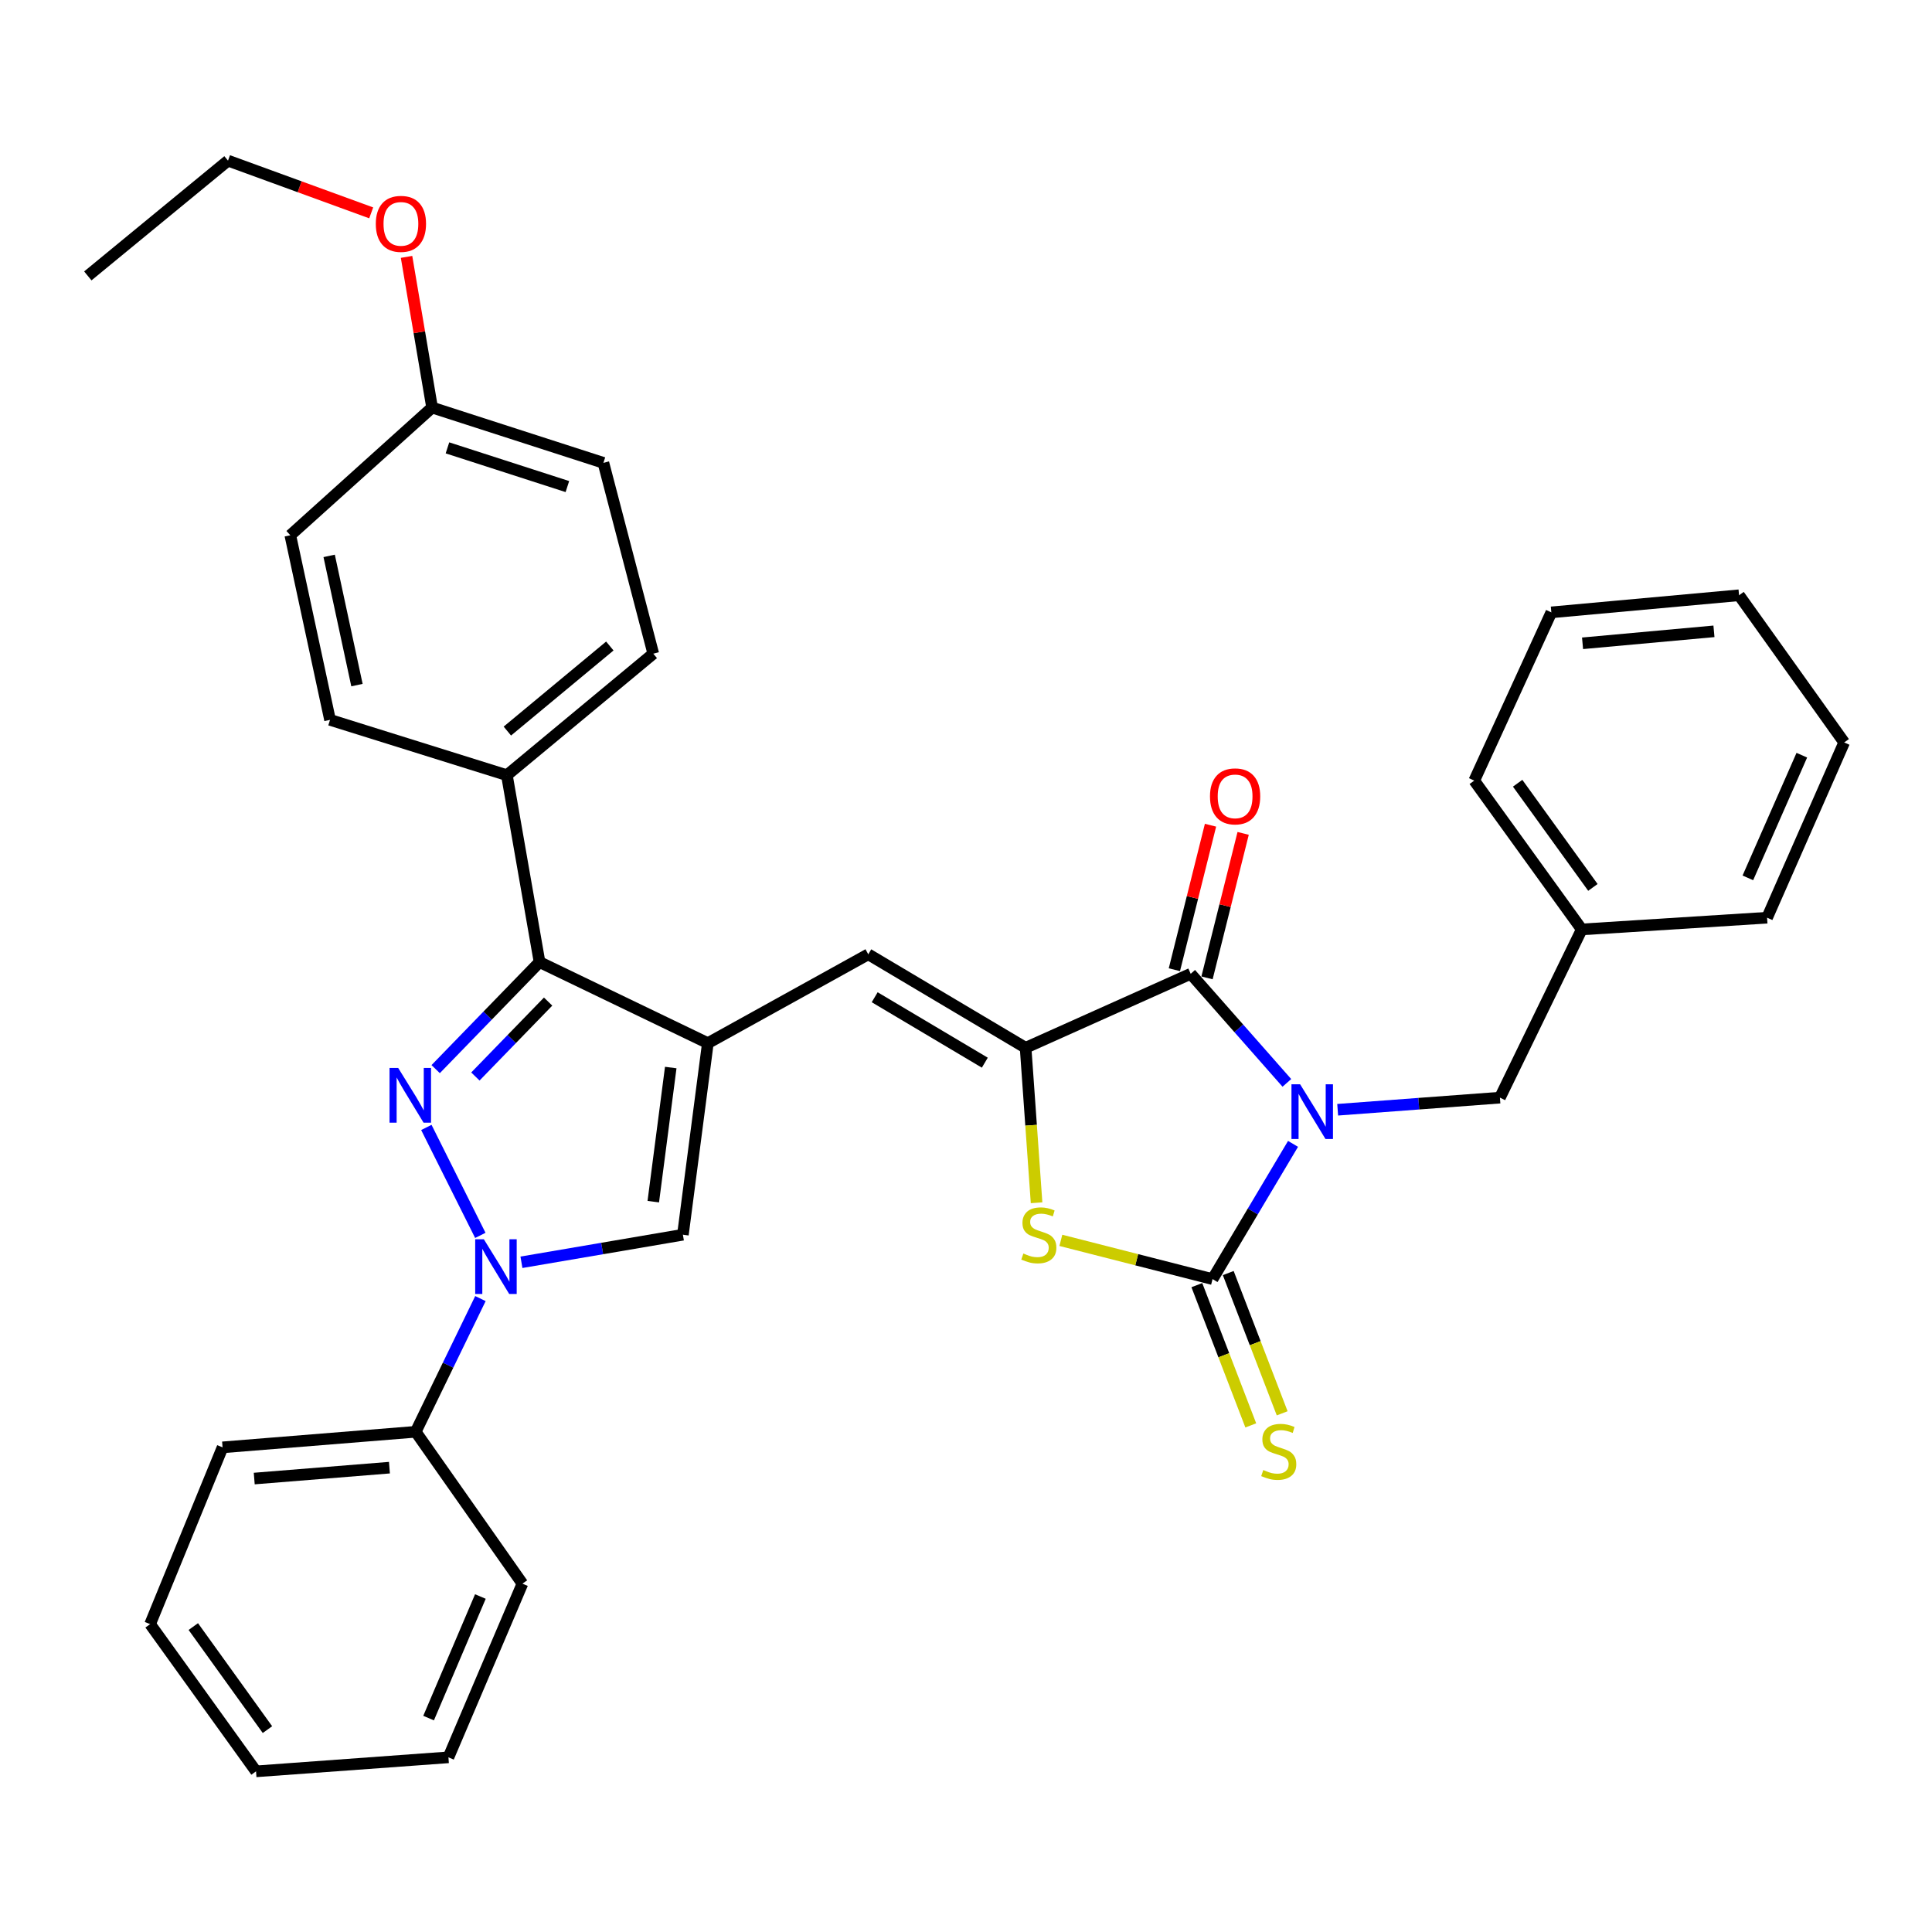 <?xml version='1.0' encoding='iso-8859-1'?>
<svg version='1.1' baseProfile='full'
              xmlns='http://www.w3.org/2000/svg'
                      xmlns:rdkit='http://www.rdkit.org/xml'
                      xmlns:xlink='http://www.w3.org/1999/xlink'
                  xml:space='preserve'
width='1000px' height='1000px' viewBox='0 0 1000 1000'>
<!-- END OF HEADER -->
<rect style='opacity:1.0;fill:#FFFFFF;stroke:none' width='1000' height='1000' x='0' y='0'> </rect>
<path class='bond-0' d='M 669.272,592.067 L 648.442,627.063' style='fill:none;fill-rule:evenodd;stroke:#0000FF;stroke-width:6px;stroke-linecap:butt;stroke-linejoin:miter;stroke-opacity:1' />
<path class='bond-0' d='M 648.442,627.063 L 627.612,662.059' style='fill:none;fill-rule:evenodd;stroke:#000000;stroke-width:6px;stroke-linecap:butt;stroke-linejoin:miter;stroke-opacity:1' />
<path class='bond-3' d='M 666.083,560.504 L 641.193,532.269' style='fill:none;fill-rule:evenodd;stroke:#0000FF;stroke-width:6px;stroke-linecap:butt;stroke-linejoin:miter;stroke-opacity:1' />
<path class='bond-3' d='M 641.193,532.269 L 616.304,504.034' style='fill:none;fill-rule:evenodd;stroke:#000000;stroke-width:6px;stroke-linecap:butt;stroke-linejoin:miter;stroke-opacity:1' />
<path class='bond-10' d='M 692.376,574.403 L 734.368,571.271' style='fill:none;fill-rule:evenodd;stroke:#0000FF;stroke-width:6px;stroke-linecap:butt;stroke-linejoin:miter;stroke-opacity:1' />
<path class='bond-10' d='M 734.368,571.271 L 776.361,568.14' style='fill:none;fill-rule:evenodd;stroke:#000000;stroke-width:6px;stroke-linecap:butt;stroke-linejoin:miter;stroke-opacity:1' />
<path class='bond-6' d='M 627.612,662.059 L 588.355,652.033' style='fill:none;fill-rule:evenodd;stroke:#000000;stroke-width:6px;stroke-linecap:butt;stroke-linejoin:miter;stroke-opacity:1' />
<path class='bond-6' d='M 588.355,652.033 L 549.097,642.006' style='fill:none;fill-rule:evenodd;stroke:#CCCC00;stroke-width:6px;stroke-linecap:butt;stroke-linejoin:miter;stroke-opacity:1' />
<path class='bond-11' d='M 619.486,665.184 L 633.444,701.482' style='fill:none;fill-rule:evenodd;stroke:#000000;stroke-width:6px;stroke-linecap:butt;stroke-linejoin:miter;stroke-opacity:1' />
<path class='bond-11' d='M 633.444,701.482 L 647.402,737.78' style='fill:none;fill-rule:evenodd;stroke:#CCCC00;stroke-width:6px;stroke-linecap:butt;stroke-linejoin:miter;stroke-opacity:1' />
<path class='bond-11' d='M 635.738,658.934 L 649.696,695.232' style='fill:none;fill-rule:evenodd;stroke:#000000;stroke-width:6px;stroke-linecap:butt;stroke-linejoin:miter;stroke-opacity:1' />
<path class='bond-11' d='M 649.696,695.232 L 663.654,731.53' style='fill:none;fill-rule:evenodd;stroke:#CCCC00;stroke-width:6px;stroke-linecap:butt;stroke-linejoin:miter;stroke-opacity:1' />
<path class='bond-1' d='M 225.502,553.38 L 252.387,525.679' style='fill:none;fill-rule:evenodd;stroke:#0000FF;stroke-width:6px;stroke-linecap:butt;stroke-linejoin:miter;stroke-opacity:1' />
<path class='bond-1' d='M 252.387,525.679 L 279.271,497.978' style='fill:none;fill-rule:evenodd;stroke:#000000;stroke-width:6px;stroke-linecap:butt;stroke-linejoin:miter;stroke-opacity:1' />
<path class='bond-1' d='M 246.062,557.197 L 264.882,537.806' style='fill:none;fill-rule:evenodd;stroke:#0000FF;stroke-width:6px;stroke-linecap:butt;stroke-linejoin:miter;stroke-opacity:1' />
<path class='bond-1' d='M 264.882,537.806 L 283.701,518.415' style='fill:none;fill-rule:evenodd;stroke:#000000;stroke-width:6px;stroke-linecap:butt;stroke-linejoin:miter;stroke-opacity:1' />
<path class='bond-36' d='M 220.68,583.56 L 248.616,639.433' style='fill:none;fill-rule:evenodd;stroke:#0000FF;stroke-width:6px;stroke-linecap:butt;stroke-linejoin:miter;stroke-opacity:1' />
<path class='bond-2' d='M 366.381,539.932 L 449.418,493.944' style='fill:none;fill-rule:evenodd;stroke:#000000;stroke-width:6px;stroke-linecap:butt;stroke-linejoin:miter;stroke-opacity:1' />
<path class='bond-7' d='M 366.381,539.932 L 279.271,497.978' style='fill:none;fill-rule:evenodd;stroke:#000000;stroke-width:6px;stroke-linecap:butt;stroke-linejoin:miter;stroke-opacity:1' />
<path class='bond-9' d='M 366.381,539.932 L 353.467,639.094' style='fill:none;fill-rule:evenodd;stroke:#000000;stroke-width:6px;stroke-linecap:butt;stroke-linejoin:miter;stroke-opacity:1' />
<path class='bond-9' d='M 347.177,552.558 L 338.137,621.971' style='fill:none;fill-rule:evenodd;stroke:#000000;stroke-width:6px;stroke-linecap:butt;stroke-linejoin:miter;stroke-opacity:1' />
<path class='bond-4' d='M 616.304,504.034 L 530.849,542.331' style='fill:none;fill-rule:evenodd;stroke:#000000;stroke-width:6px;stroke-linecap:butt;stroke-linejoin:miter;stroke-opacity:1' />
<path class='bond-13' d='M 624.75,506.146 L 634.1,468.752' style='fill:none;fill-rule:evenodd;stroke:#000000;stroke-width:6px;stroke-linecap:butt;stroke-linejoin:miter;stroke-opacity:1' />
<path class='bond-13' d='M 634.1,468.752 L 643.451,431.357' style='fill:none;fill-rule:evenodd;stroke:#FF0000;stroke-width:6px;stroke-linecap:butt;stroke-linejoin:miter;stroke-opacity:1' />
<path class='bond-13' d='M 607.858,501.922 L 617.208,464.528' style='fill:none;fill-rule:evenodd;stroke:#000000;stroke-width:6px;stroke-linecap:butt;stroke-linejoin:miter;stroke-opacity:1' />
<path class='bond-13' d='M 617.208,464.528 L 626.559,427.133' style='fill:none;fill-rule:evenodd;stroke:#FF0000;stroke-width:6px;stroke-linecap:butt;stroke-linejoin:miter;stroke-opacity:1' />
<path class='bond-8' d='M 530.849,542.331 L 449.418,493.944' style='fill:none;fill-rule:evenodd;stroke:#000000;stroke-width:6px;stroke-linecap:butt;stroke-linejoin:miter;stroke-opacity:1' />
<path class='bond-8' d='M 509.739,550.042 L 452.738,516.171' style='fill:none;fill-rule:evenodd;stroke:#000000;stroke-width:6px;stroke-linecap:butt;stroke-linejoin:miter;stroke-opacity:1' />
<path class='bond-34' d='M 530.849,542.331 L 533.687,582.44' style='fill:none;fill-rule:evenodd;stroke:#000000;stroke-width:6px;stroke-linecap:butt;stroke-linejoin:miter;stroke-opacity:1' />
<path class='bond-34' d='M 533.687,582.44 L 536.526,622.549' style='fill:none;fill-rule:evenodd;stroke:#CCCC00;stroke-width:6px;stroke-linecap:butt;stroke-linejoin:miter;stroke-opacity:1' />
<path class='bond-5' d='M 269.897,653.355 L 311.682,646.225' style='fill:none;fill-rule:evenodd;stroke:#0000FF;stroke-width:6px;stroke-linecap:butt;stroke-linejoin:miter;stroke-opacity:1' />
<path class='bond-5' d='M 311.682,646.225 L 353.467,639.094' style='fill:none;fill-rule:evenodd;stroke:#000000;stroke-width:6px;stroke-linecap:butt;stroke-linejoin:miter;stroke-opacity:1' />
<path class='bond-14' d='M 248.668,672.143 L 231.917,706.617' style='fill:none;fill-rule:evenodd;stroke:#0000FF;stroke-width:6px;stroke-linecap:butt;stroke-linejoin:miter;stroke-opacity:1' />
<path class='bond-14' d='M 231.917,706.617 L 215.165,741.091' style='fill:none;fill-rule:evenodd;stroke:#000000;stroke-width:6px;stroke-linecap:butt;stroke-linejoin:miter;stroke-opacity:1' />
<path class='bond-12' d='M 279.271,497.978 L 262.362,401.234' style='fill:none;fill-rule:evenodd;stroke:#000000;stroke-width:6px;stroke-linecap:butt;stroke-linejoin:miter;stroke-opacity:1' />
<path class='bond-18' d='M 776.361,568.14 L 818.711,481.069' style='fill:none;fill-rule:evenodd;stroke:#000000;stroke-width:6px;stroke-linecap:butt;stroke-linejoin:miter;stroke-opacity:1' />
<path class='bond-15' d='M 262.362,401.234 L 338.134,338.337' style='fill:none;fill-rule:evenodd;stroke:#000000;stroke-width:6px;stroke-linecap:butt;stroke-linejoin:miter;stroke-opacity:1' />
<path class='bond-15' d='M 262.607,378.402 L 315.647,334.374' style='fill:none;fill-rule:evenodd;stroke:#000000;stroke-width:6px;stroke-linecap:butt;stroke-linejoin:miter;stroke-opacity:1' />
<path class='bond-16' d='M 262.362,401.234 L 170.822,372.601' style='fill:none;fill-rule:evenodd;stroke:#000000;stroke-width:6px;stroke-linecap:butt;stroke-linejoin:miter;stroke-opacity:1' />
<path class='bond-22' d='M 215.165,741.091 L 115.2,749.149' style='fill:none;fill-rule:evenodd;stroke:#000000;stroke-width:6px;stroke-linecap:butt;stroke-linejoin:miter;stroke-opacity:1' />
<path class='bond-22' d='M 201.57,759.656 L 131.594,765.296' style='fill:none;fill-rule:evenodd;stroke:#000000;stroke-width:6px;stroke-linecap:butt;stroke-linejoin:miter;stroke-opacity:1' />
<path class='bond-23' d='M 215.165,741.091 L 270.41,819.698' style='fill:none;fill-rule:evenodd;stroke:#000000;stroke-width:6px;stroke-linecap:butt;stroke-linejoin:miter;stroke-opacity:1' />
<path class='bond-19' d='M 338.134,338.337 L 312.326,239.572' style='fill:none;fill-rule:evenodd;stroke:#000000;stroke-width:6px;stroke-linecap:butt;stroke-linejoin:miter;stroke-opacity:1' />
<path class='bond-20' d='M 170.822,372.601 L 150.266,277.056' style='fill:none;fill-rule:evenodd;stroke:#000000;stroke-width:6px;stroke-linecap:butt;stroke-linejoin:miter;stroke-opacity:1' />
<path class='bond-20' d='M 184.762,354.607 L 170.372,287.725' style='fill:none;fill-rule:evenodd;stroke:#000000;stroke-width:6px;stroke-linecap:butt;stroke-linejoin:miter;stroke-opacity:1' />
<path class='bond-17' d='M 223.649,210.948 L 150.266,277.056' style='fill:none;fill-rule:evenodd;stroke:#000000;stroke-width:6px;stroke-linecap:butt;stroke-linejoin:miter;stroke-opacity:1' />
<path class='bond-21' d='M 223.649,210.948 L 217.037,171.955' style='fill:none;fill-rule:evenodd;stroke:#000000;stroke-width:6px;stroke-linecap:butt;stroke-linejoin:miter;stroke-opacity:1' />
<path class='bond-21' d='M 217.037,171.955 L 210.426,132.963' style='fill:none;fill-rule:evenodd;stroke:#FF0000;stroke-width:6px;stroke-linecap:butt;stroke-linejoin:miter;stroke-opacity:1' />
<path class='bond-37' d='M 223.649,210.948 L 312.326,239.572' style='fill:none;fill-rule:evenodd;stroke:#000000;stroke-width:6px;stroke-linecap:butt;stroke-linejoin:miter;stroke-opacity:1' />
<path class='bond-37' d='M 231.602,231.812 L 293.675,251.848' style='fill:none;fill-rule:evenodd;stroke:#000000;stroke-width:6px;stroke-linecap:butt;stroke-linejoin:miter;stroke-opacity:1' />
<path class='bond-25' d='M 818.711,481.069 L 763.069,404.049' style='fill:none;fill-rule:evenodd;stroke:#000000;stroke-width:6px;stroke-linecap:butt;stroke-linejoin:miter;stroke-opacity:1' />
<path class='bond-25' d='M 824.479,459.319 L 785.53,405.405' style='fill:none;fill-rule:evenodd;stroke:#000000;stroke-width:6px;stroke-linecap:butt;stroke-linejoin:miter;stroke-opacity:1' />
<path class='bond-26' d='M 818.711,481.069 L 914.642,475.004' style='fill:none;fill-rule:evenodd;stroke:#000000;stroke-width:6px;stroke-linecap:butt;stroke-linejoin:miter;stroke-opacity:1' />
<path class='bond-24' d='M 192.132,110.181 L 155.074,96.666' style='fill:none;fill-rule:evenodd;stroke:#FF0000;stroke-width:6px;stroke-linecap:butt;stroke-linejoin:miter;stroke-opacity:1' />
<path class='bond-24' d='M 155.074,96.666 L 118.015,83.152' style='fill:none;fill-rule:evenodd;stroke:#000000;stroke-width:6px;stroke-linecap:butt;stroke-linejoin:miter;stroke-opacity:1' />
<path class='bond-29' d='M 115.2,749.149 L 77.696,840.65' style='fill:none;fill-rule:evenodd;stroke:#000000;stroke-width:6px;stroke-linecap:butt;stroke-linejoin:miter;stroke-opacity:1' />
<path class='bond-28' d='M 270.41,819.698 L 232.113,909.593' style='fill:none;fill-rule:evenodd;stroke:#000000;stroke-width:6px;stroke-linecap:butt;stroke-linejoin:miter;stroke-opacity:1' />
<path class='bond-28' d='M 248.647,826.357 L 221.839,889.284' style='fill:none;fill-rule:evenodd;stroke:#000000;stroke-width:6px;stroke-linecap:butt;stroke-linejoin:miter;stroke-opacity:1' />
<path class='bond-27' d='M 118.015,83.152 L 45.455,142.808' style='fill:none;fill-rule:evenodd;stroke:#000000;stroke-width:6px;stroke-linecap:butt;stroke-linejoin:miter;stroke-opacity:1' />
<path class='bond-30' d='M 763.069,404.049 L 802.972,316.959' style='fill:none;fill-rule:evenodd;stroke:#000000;stroke-width:6px;stroke-linecap:butt;stroke-linejoin:miter;stroke-opacity:1' />
<path class='bond-31' d='M 914.642,475.004 L 954.545,384.286' style='fill:none;fill-rule:evenodd;stroke:#000000;stroke-width:6px;stroke-linecap:butt;stroke-linejoin:miter;stroke-opacity:1' />
<path class='bond-31' d='M 904.689,454.386 L 932.622,390.883' style='fill:none;fill-rule:evenodd;stroke:#000000;stroke-width:6px;stroke-linecap:butt;stroke-linejoin:miter;stroke-opacity:1' />
<path class='bond-32' d='M 232.113,909.593 L 132.525,916.848' style='fill:none;fill-rule:evenodd;stroke:#000000;stroke-width:6px;stroke-linecap:butt;stroke-linejoin:miter;stroke-opacity:1' />
<path class='bond-38' d='M 77.696,840.65 L 132.525,916.848' style='fill:none;fill-rule:evenodd;stroke:#000000;stroke-width:6px;stroke-linecap:butt;stroke-linejoin:miter;stroke-opacity:1' />
<path class='bond-38' d='M 100.054,841.91 L 138.434,895.248' style='fill:none;fill-rule:evenodd;stroke:#000000;stroke-width:6px;stroke-linecap:butt;stroke-linejoin:miter;stroke-opacity:1' />
<path class='bond-35' d='M 802.972,316.959 L 900.132,308.108' style='fill:none;fill-rule:evenodd;stroke:#000000;stroke-width:6px;stroke-linecap:butt;stroke-linejoin:miter;stroke-opacity:1' />
<path class='bond-35' d='M 819.126,332.972 L 887.138,326.776' style='fill:none;fill-rule:evenodd;stroke:#000000;stroke-width:6px;stroke-linecap:butt;stroke-linejoin:miter;stroke-opacity:1' />
<path class='bond-33' d='M 954.545,384.286 L 900.132,308.108' style='fill:none;fill-rule:evenodd;stroke:#000000;stroke-width:6px;stroke-linecap:butt;stroke-linejoin:miter;stroke-opacity:1' />
<path  class='atom-0' d='M 672.941 561.225
L 682.221 576.225
Q 683.141 577.705, 684.621 580.385
Q 686.101 583.065, 686.181 583.225
L 686.181 561.225
L 689.941 561.225
L 689.941 589.545
L 686.061 589.545
L 676.101 573.145
Q 674.941 571.225, 673.701 569.025
Q 672.501 566.825, 672.141 566.145
L 672.141 589.545
L 668.461 589.545
L 668.461 561.225
L 672.941 561.225
' fill='#0000FF'/>
<path  class='atom-2' d='M 206.1 552.761
L 215.38 567.761
Q 216.3 569.241, 217.78 571.921
Q 219.26 574.601, 219.34 574.761
L 219.34 552.761
L 223.1 552.761
L 223.1 581.081
L 219.22 581.081
L 209.26 564.681
Q 208.1 562.761, 206.86 560.561
Q 205.66 558.361, 205.3 557.681
L 205.3 581.081
L 201.62 581.081
L 201.62 552.761
L 206.1 552.761
' fill='#0000FF'/>
<path  class='atom-6' d='M 250.443 641.447
L 259.723 656.447
Q 260.643 657.927, 262.123 660.607
Q 263.603 663.287, 263.683 663.447
L 263.683 641.447
L 267.443 641.447
L 267.443 669.767
L 263.563 669.767
L 253.603 653.367
Q 252.443 651.447, 251.203 649.247
Q 250.003 647.047, 249.643 646.367
L 249.643 669.767
L 245.963 669.767
L 245.963 641.447
L 250.443 641.447
' fill='#0000FF'/>
<path  class='atom-7' d='M 529.697 648.814
Q 530.017 648.934, 531.337 649.494
Q 532.657 650.054, 534.097 650.414
Q 535.577 650.734, 537.017 650.734
Q 539.697 650.734, 541.257 649.454
Q 542.817 648.134, 542.817 645.854
Q 542.817 644.294, 542.017 643.334
Q 541.257 642.374, 540.057 641.854
Q 538.857 641.334, 536.857 640.734
Q 534.337 639.974, 532.817 639.254
Q 531.337 638.534, 530.257 637.014
Q 529.217 635.494, 529.217 632.934
Q 529.217 629.374, 531.617 627.174
Q 534.057 624.974, 538.857 624.974
Q 542.137 624.974, 545.857 626.534
L 544.937 629.614
Q 541.537 628.214, 538.977 628.214
Q 536.217 628.214, 534.697 629.374
Q 533.177 630.494, 533.217 632.454
Q 533.217 633.974, 533.977 634.894
Q 534.777 635.814, 535.897 636.334
Q 537.057 636.854, 538.977 637.454
Q 541.537 638.254, 543.057 639.054
Q 544.577 639.854, 545.657 641.494
Q 546.777 643.094, 546.777 645.854
Q 546.777 649.774, 544.137 651.894
Q 541.537 653.974, 537.177 653.974
Q 534.657 653.974, 532.737 653.414
Q 530.857 652.894, 528.617 651.974
L 529.697 648.814
' fill='#CCCC00'/>
<path  class='atom-12' d='M 653.875 760.881
Q 654.195 761.001, 655.515 761.561
Q 656.835 762.121, 658.275 762.481
Q 659.755 762.801, 661.195 762.801
Q 663.875 762.801, 665.435 761.521
Q 666.995 760.201, 666.995 757.921
Q 666.995 756.361, 666.195 755.401
Q 665.435 754.441, 664.235 753.921
Q 663.035 753.401, 661.035 752.801
Q 658.515 752.041, 656.995 751.321
Q 655.515 750.601, 654.435 749.081
Q 653.395 747.561, 653.395 745.001
Q 653.395 741.441, 655.795 739.241
Q 658.235 737.041, 663.035 737.041
Q 666.315 737.041, 670.035 738.601
L 669.115 741.681
Q 665.715 740.281, 663.155 740.281
Q 660.395 740.281, 658.875 741.441
Q 657.355 742.561, 657.395 744.521
Q 657.395 746.041, 658.155 746.961
Q 658.955 747.881, 660.075 748.401
Q 661.235 748.921, 663.155 749.521
Q 665.715 750.321, 667.235 751.121
Q 668.755 751.921, 669.835 753.561
Q 670.955 755.161, 670.955 757.921
Q 670.955 761.841, 668.315 763.961
Q 665.715 766.041, 661.355 766.041
Q 658.835 766.041, 656.915 765.481
Q 655.035 764.961, 652.795 764.041
L 653.875 760.881
' fill='#CCCC00'/>
<path  class='atom-14' d='M 626.288 412.197
Q 626.288 405.397, 629.648 401.597
Q 633.008 397.797, 639.288 397.797
Q 645.568 397.797, 648.928 401.597
Q 652.288 405.397, 652.288 412.197
Q 652.288 419.077, 648.888 422.997
Q 645.488 426.877, 639.288 426.877
Q 633.048 426.877, 629.648 422.997
Q 626.288 419.117, 626.288 412.197
M 639.288 423.677
Q 643.608 423.677, 645.928 420.797
Q 648.288 417.877, 648.288 412.197
Q 648.288 406.637, 645.928 403.837
Q 643.608 400.997, 639.288 400.997
Q 634.968 400.997, 632.608 403.797
Q 630.288 406.597, 630.288 412.197
Q 630.288 417.917, 632.608 420.797
Q 634.968 423.677, 639.288 423.677
' fill='#FF0000'/>
<path  class='atom-22' d='M 194.514 115.87
Q 194.514 109.07, 197.874 105.27
Q 201.234 101.47, 207.514 101.47
Q 213.794 101.47, 217.154 105.27
Q 220.514 109.07, 220.514 115.87
Q 220.514 122.75, 217.114 126.67
Q 213.714 130.55, 207.514 130.55
Q 201.274 130.55, 197.874 126.67
Q 194.514 122.79, 194.514 115.87
M 207.514 127.35
Q 211.834 127.35, 214.154 124.47
Q 216.514 121.55, 216.514 115.87
Q 216.514 110.31, 214.154 107.51
Q 211.834 104.67, 207.514 104.67
Q 203.194 104.67, 200.834 107.47
Q 198.514 110.27, 198.514 115.87
Q 198.514 121.59, 200.834 124.47
Q 203.194 127.35, 207.514 127.35
' fill='#FF0000'/>
</svg>
